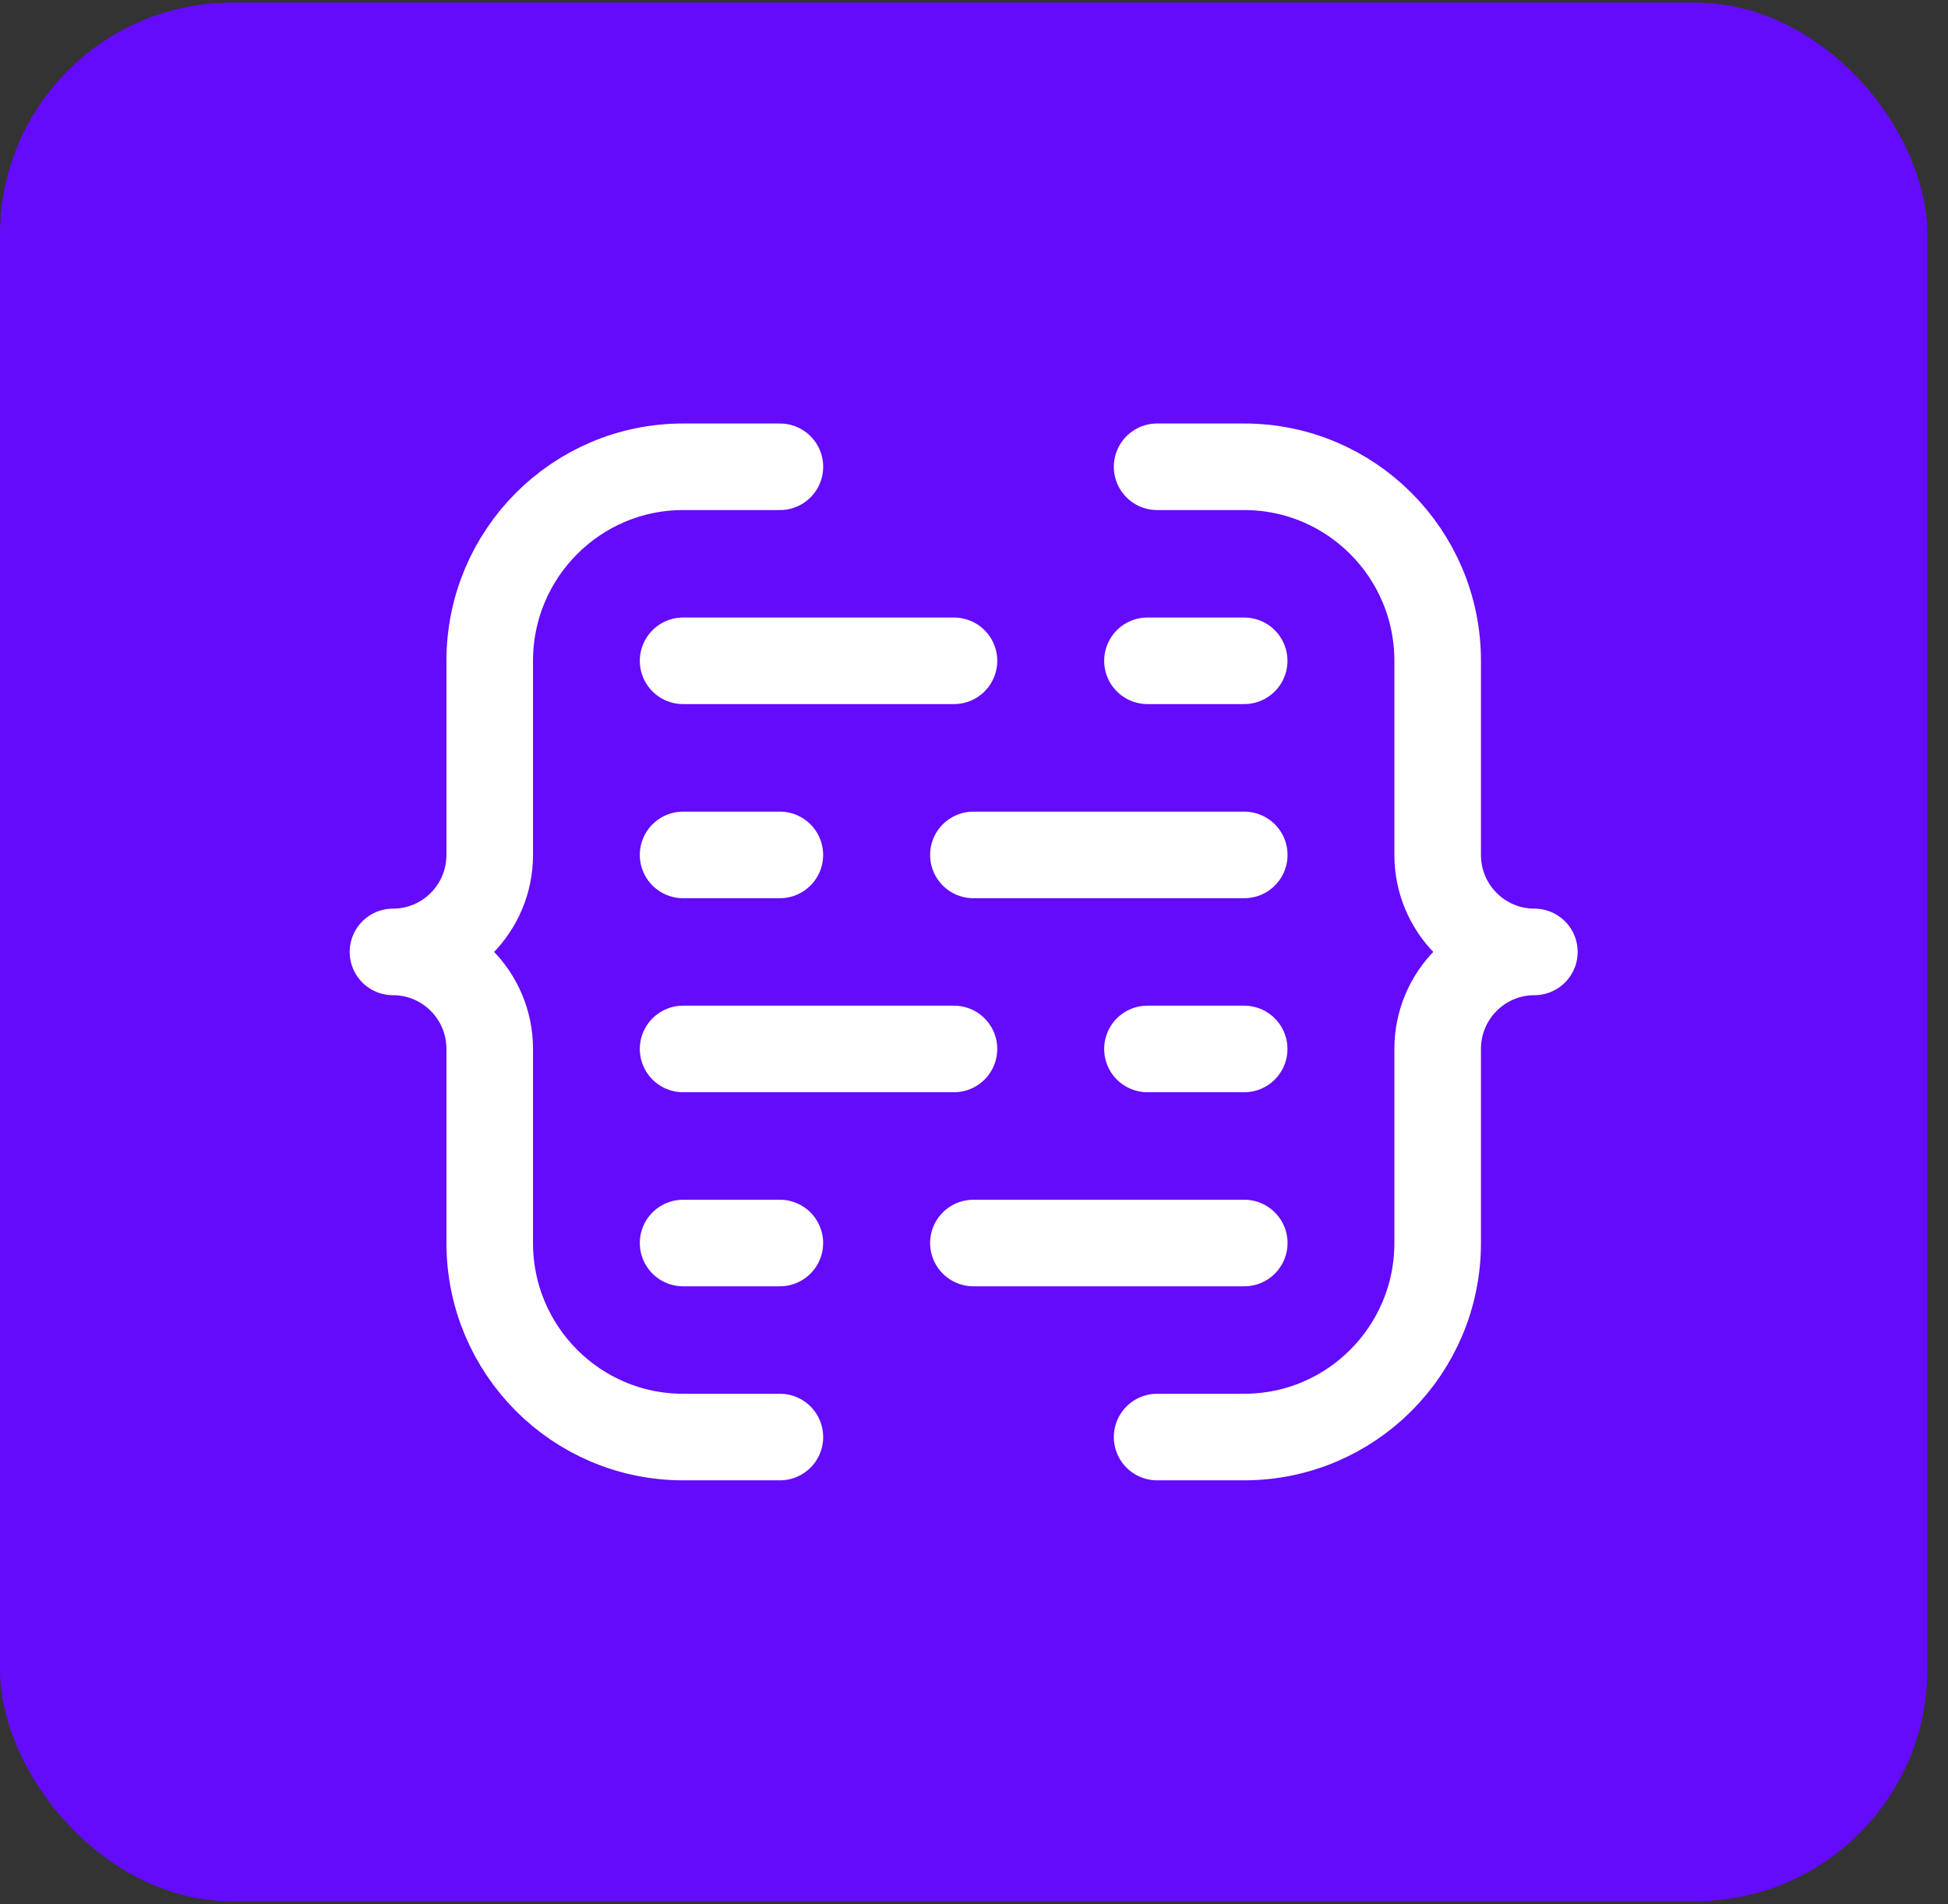 <svg width="45" height="44" viewBox="0 0 45 44" fill="none" xmlns="http://www.w3.org/2000/svg">
<rect x="0" y="0" width="45" height="44" fill="#333333" stroke="none"/>
<rect y="0.06" width="44.523" height="43.868" rx="5.359" fill="#640BFB"/>
<path d="M18.016 33.203H15.782C13.313 33.203 11.313 31.196 11.313 28.72V24.236C11.313 22.998 10.312 21.994 9.078 21.994C10.312 21.994 11.313 20.991 11.313 19.752V15.269C11.313 12.793 13.313 10.785 15.782 10.785H18.016" stroke="white" stroke-width="2" stroke-miterlimit="10" stroke-linecap="round" stroke-linejoin="round"/>
<path d="M26.73 33.203H28.741C31.21 33.203 33.211 31.196 33.211 28.72V24.236C33.211 22.998 34.211 21.994 35.445 21.994C34.211 21.994 33.211 20.991 33.211 19.752V15.269C33.211 12.793 31.21 10.785 28.741 10.785H26.73" stroke="white" stroke-width="2" stroke-miterlimit="10" stroke-linecap="round" stroke-linejoin="round"/>
<path d="M15.78 28.72H18.015" stroke="white" stroke-width="2" stroke-miterlimit="10" stroke-linecap="round" stroke-linejoin="round"/>
<path d="M22.486 28.72H28.743" stroke="white" stroke-width="2" stroke-miterlimit="10" stroke-linecap="round" stroke-linejoin="round"/>
<path d="M28.741 15.268H26.507" stroke="white" stroke-width="2" stroke-miterlimit="10" stroke-linecap="round" stroke-linejoin="round"/>
<path d="M22.037 15.268H15.78" stroke="white" stroke-width="2" stroke-miterlimit="10" stroke-linecap="round" stroke-linejoin="round"/>
<path d="M28.741 24.236H26.507" stroke="white" stroke-width="2" stroke-miterlimit="10" stroke-linecap="round" stroke-linejoin="round"/>
<path d="M22.037 24.236H15.78" stroke="white" stroke-width="2" stroke-miterlimit="10" stroke-linecap="round" stroke-linejoin="round"/>
<path d="M15.78 19.753H18.015" stroke="white" stroke-width="2" stroke-miterlimit="10" stroke-linecap="round" stroke-linejoin="round"/>
<path d="M22.486 19.753H28.743" stroke="white" stroke-width="2" stroke-miterlimit="10" stroke-linecap="round" stroke-linejoin="round"/>
</svg>
